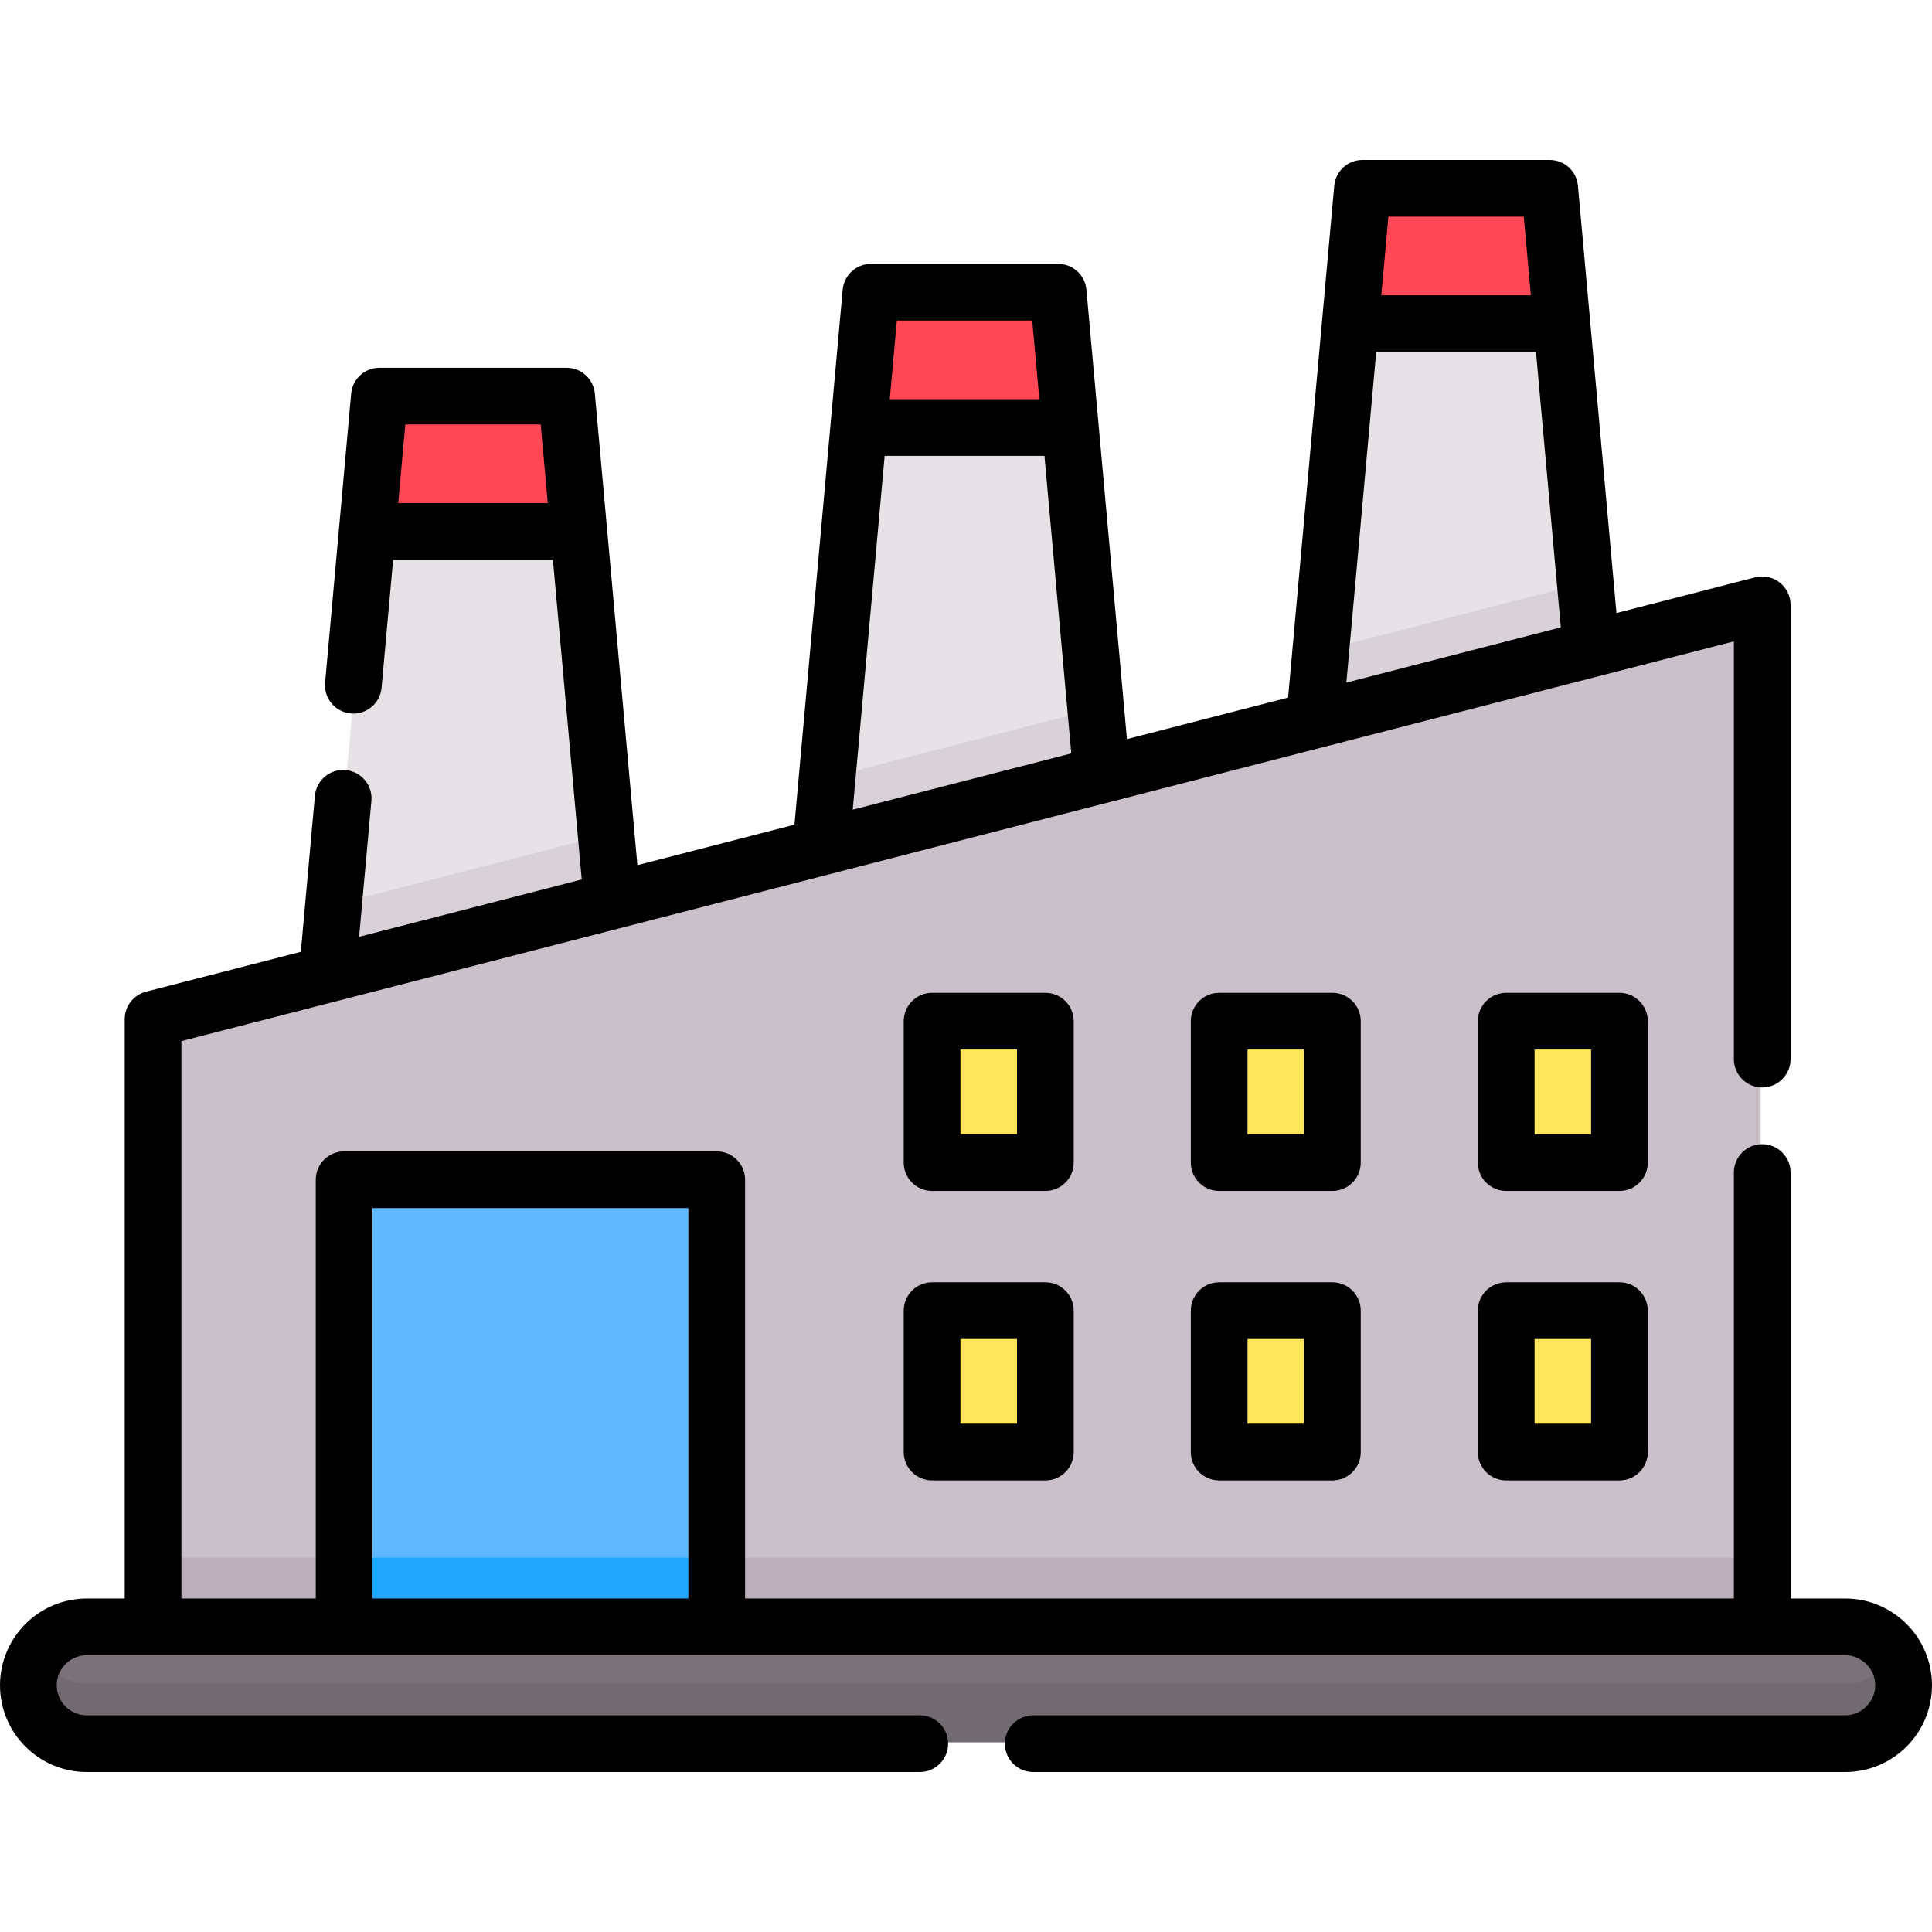 <svg width="56" height="56" viewBox="0 0 56 56" fill="none" xmlns="http://www.w3.org/2000/svg">
<g clip-path="url(#clip0_806_23437)">
<path d="M17.765 26.114L16.448 11.512H11.032L9.523 28.237L17.765 26.114Z" fill="#E6E2E6"/>
<path d="M31.924 22.47L30.665 8.508H25.249L23.801 24.561L31.924 22.47Z" fill="#E6E2E6"/>
<path d="M46.087 18.822L44.885 5.5H39.469L38.082 20.883L46.087 18.822Z" fill="#E6E2E6"/>
<path d="M53.436 50.496H2.564C1.631 50.496 0.875 49.739 0.875 48.806C0.875 47.873 1.631 47.117 2.564 47.117H53.436C54.369 47.117 55.125 47.873 55.125 48.806C55.125 49.739 54.369 50.496 53.436 50.496Z" fill="#7B7179"/>
<path d="M53.436 50.496H2.564C1.631 50.496 0.875 49.739 0.875 48.806C0.875 47.873 1.631 47.117 2.564 47.117H53.436C54.369 47.117 55.125 47.873 55.125 48.806C55.125 49.739 54.369 50.496 53.436 50.496Z" fill="#7B7179"/>
<path d="M53.436 48.806H2.564C1.939 48.806 1.395 48.465 1.103 47.961C0.959 48.209 0.875 48.497 0.875 48.806C0.875 49.739 1.631 50.495 2.564 50.495H53.436C54.369 50.495 55.125 49.738 55.125 48.806C55.125 48.498 55.041 48.209 54.897 47.961C54.605 48.465 54.061 48.806 53.436 48.806Z" fill="#726A71"/>
<path d="M51.032 47.115H4.48V29.533L51.032 17.547V47.115Z" fill="#CAC0C9"/>
<path d="M9.523 28.238L17.765 26.116L17.591 24.191L9.705 26.222L9.523 28.238Z" fill="#D8D1D7"/>
<path d="M38.082 20.884L46.087 18.823L45.913 16.898L38.264 18.868L38.082 20.884Z" fill="#D8D1D7"/>
<path d="M23.801 24.563L31.924 22.471L31.75 20.547L23.983 22.547L23.801 24.563Z" fill="#D8D1D7"/>
<path d="M4.48 45.148H51.032V47.117H4.48V45.148Z" fill="#BBB0BA"/>
<path d="M10.012 34.18H20.791V47.115H10.012V34.18Z" fill="#60B8FF"/>
<path d="M10.012 45.148H20.791V47.117H10.012V45.148Z" fill="#22A7FF"/>
<path d="M30.297 33.684H27.021V29.592H30.297V33.684Z" fill="#FFE55A"/>
<path d="M30.297 42.059H27.021V37.967H30.297V42.059Z" fill="#FFE55A"/>
<path d="M38.602 33.684H35.325V29.592H38.602V33.684Z" fill="#FFE55A"/>
<path d="M38.602 42.059H35.325V37.967H38.602V42.059Z" fill="#FFE55A"/>
<path d="M46.906 33.684H43.63V29.592H46.906V33.684Z" fill="#FFE55A"/>
<path d="M46.906 42.059H43.63V37.967H46.906V42.059Z" fill="#FFE55A"/>
<path d="M16.798 15.425L16.445 11.512H11.029L10.676 15.425H16.798Z" fill="#FF4755"/>
<path d="M31.02 12.421L30.667 8.508H25.252L24.898 12.421H31.02Z" fill="#FF4755"/>
<path d="M45.239 9.414L44.886 5.5H39.47L39.117 9.414H45.239Z" fill="#FF4755"/>
<path d="M45.239 9.414L44.886 5.5H39.47L39.117 9.414H45.239Z" fill="#FF4755"/>
<path d="M53.486 46.334H51.901V33.987C51.901 33.533 51.533 33.165 51.079 33.165C50.625 33.165 50.257 33.533 50.257 33.987V46.334H21.597V34.195C21.597 33.741 21.229 33.373 20.775 33.373H9.975C9.521 33.373 9.153 33.741 9.153 34.195V46.334H5.258V30.177L50.257 18.591V30.699C50.257 31.153 50.625 31.521 51.079 31.521C51.533 31.521 51.901 31.153 51.901 30.699V17.53C51.901 17.276 51.783 17.036 51.582 16.881C51.381 16.725 51.12 16.671 50.874 16.734L46.854 17.769L46.09 9.297C46.09 9.296 46.09 9.296 46.09 9.296L45.737 5.385C45.699 4.961 45.344 4.637 44.919 4.637H39.492C39.067 4.637 38.712 4.961 38.674 5.385L38.321 9.296V9.296L37.336 20.22L32.665 21.423L31.843 12.308C31.843 12.308 31.843 12.308 31.843 12.308L31.49 8.397C31.452 7.973 31.097 7.649 30.672 7.649H25.245C24.82 7.649 24.465 7.973 24.426 8.397L24.073 12.308C24.073 12.308 24.073 12.308 24.073 12.308L23.028 23.904L18.475 25.077L17.595 15.32C17.595 15.32 17.595 15.32 17.595 15.32L17.242 11.409C17.204 10.985 16.849 10.661 16.424 10.661H10.997C10.572 10.661 10.217 10.985 10.179 11.409L9.423 19.788C9.382 20.24 9.716 20.639 10.168 20.68C10.62 20.721 11.02 20.387 11.06 19.935L11.395 16.226H16.027L16.862 25.492L10.409 27.154L10.765 23.213C10.806 22.761 10.472 22.361 10.02 22.321C9.568 22.28 9.168 22.613 9.128 23.065L8.72 27.589L4.232 28.744C3.869 28.838 3.615 29.165 3.615 29.54V46.334H2.514C1.128 46.334 0 47.462 0 48.849C0 50.235 1.128 51.363 2.514 51.363H26.66C27.114 51.363 27.482 50.995 27.482 50.541C27.482 50.087 27.114 49.719 26.66 49.719H2.514C2.034 49.719 1.644 49.328 1.644 48.849C1.644 48.368 2.034 47.978 2.514 47.978H53.486C53.959 47.978 54.356 48.375 54.356 48.849C54.356 49.322 53.959 49.719 53.486 49.719H29.948C29.494 49.719 29.126 50.087 29.126 50.541C29.126 50.995 29.494 51.363 29.948 51.363H53.486C54.872 51.363 56 50.235 56 48.849C56 47.462 54.872 46.334 53.486 46.334ZM11.543 14.582L11.748 12.304H15.673L15.878 14.582H11.543ZM44.168 6.281L44.373 8.558H40.038L40.243 6.281H44.168ZM39.89 10.202H44.521L45.241 18.184L39.025 19.785L39.89 10.202ZM29.92 9.292L30.126 11.57H25.79L25.996 9.292H29.92ZM25.642 13.214H30.274L31.052 21.838L24.717 23.469L25.642 13.214ZM10.797 35.017H19.953V46.334H10.797V35.017Z" fill="black"/>
<path d="M31.122 29.599C31.122 29.145 30.754 28.777 30.3 28.777H27.017C26.563 28.777 26.195 29.145 26.195 29.599V33.699C26.195 34.152 26.563 34.52 27.017 34.52H30.3C30.754 34.52 31.122 34.152 31.122 33.699V29.599ZM29.478 32.877H27.839V30.421H29.478V32.877Z" fill="black"/>
<path d="M30.3 37.168H27.017C26.563 37.168 26.195 37.536 26.195 37.99V42.089C26.195 42.543 26.563 42.911 27.017 42.911H30.3C30.754 42.911 31.122 42.543 31.122 42.089V37.99C31.122 37.536 30.754 37.168 30.3 37.168ZM29.478 41.267H27.839V38.812H29.478V41.267Z" fill="black"/>
<path d="M39.442 29.599C39.442 29.145 39.074 28.777 38.62 28.777H35.338C34.884 28.777 34.516 29.145 34.516 29.599V33.699C34.516 34.152 34.884 34.52 35.338 34.52H38.62C39.074 34.52 39.442 34.152 39.442 33.699V29.599ZM37.798 32.877H36.16V30.421H37.798V32.877Z" fill="black"/>
<path d="M38.62 37.168H35.338C34.884 37.168 34.516 37.536 34.516 37.99V42.089C34.516 42.543 34.884 42.911 35.338 42.911H38.62C39.074 42.911 39.442 42.543 39.442 42.089V37.99C39.442 37.536 39.074 37.168 38.62 37.168ZM37.798 41.267H36.16V38.812H37.798V41.267Z" fill="black"/>
<path d="M47.762 29.599C47.762 29.145 47.395 28.777 46.941 28.777H43.658C43.204 28.777 42.836 29.145 42.836 29.599V33.699C42.836 34.152 43.204 34.52 43.658 34.52H46.941C47.395 34.52 47.762 34.152 47.762 33.699V29.599ZM46.118 32.877H44.48V30.421H46.118V32.877Z" fill="black"/>
<path d="M46.941 37.168H43.658C43.204 37.168 42.836 37.536 42.836 37.99V42.089C42.836 42.543 43.204 42.911 43.658 42.911H46.941C47.395 42.911 47.762 42.543 47.762 42.089V37.99C47.762 37.536 47.395 37.168 46.941 37.168ZM46.118 41.267H44.48V38.812H46.118V41.267Z" fill="black"/>
</g>
<defs>
<clipPath id="clip0_806_23437">
<rect width="56" height="56" fill="white"/>
</clipPath>
</defs>
</svg>
